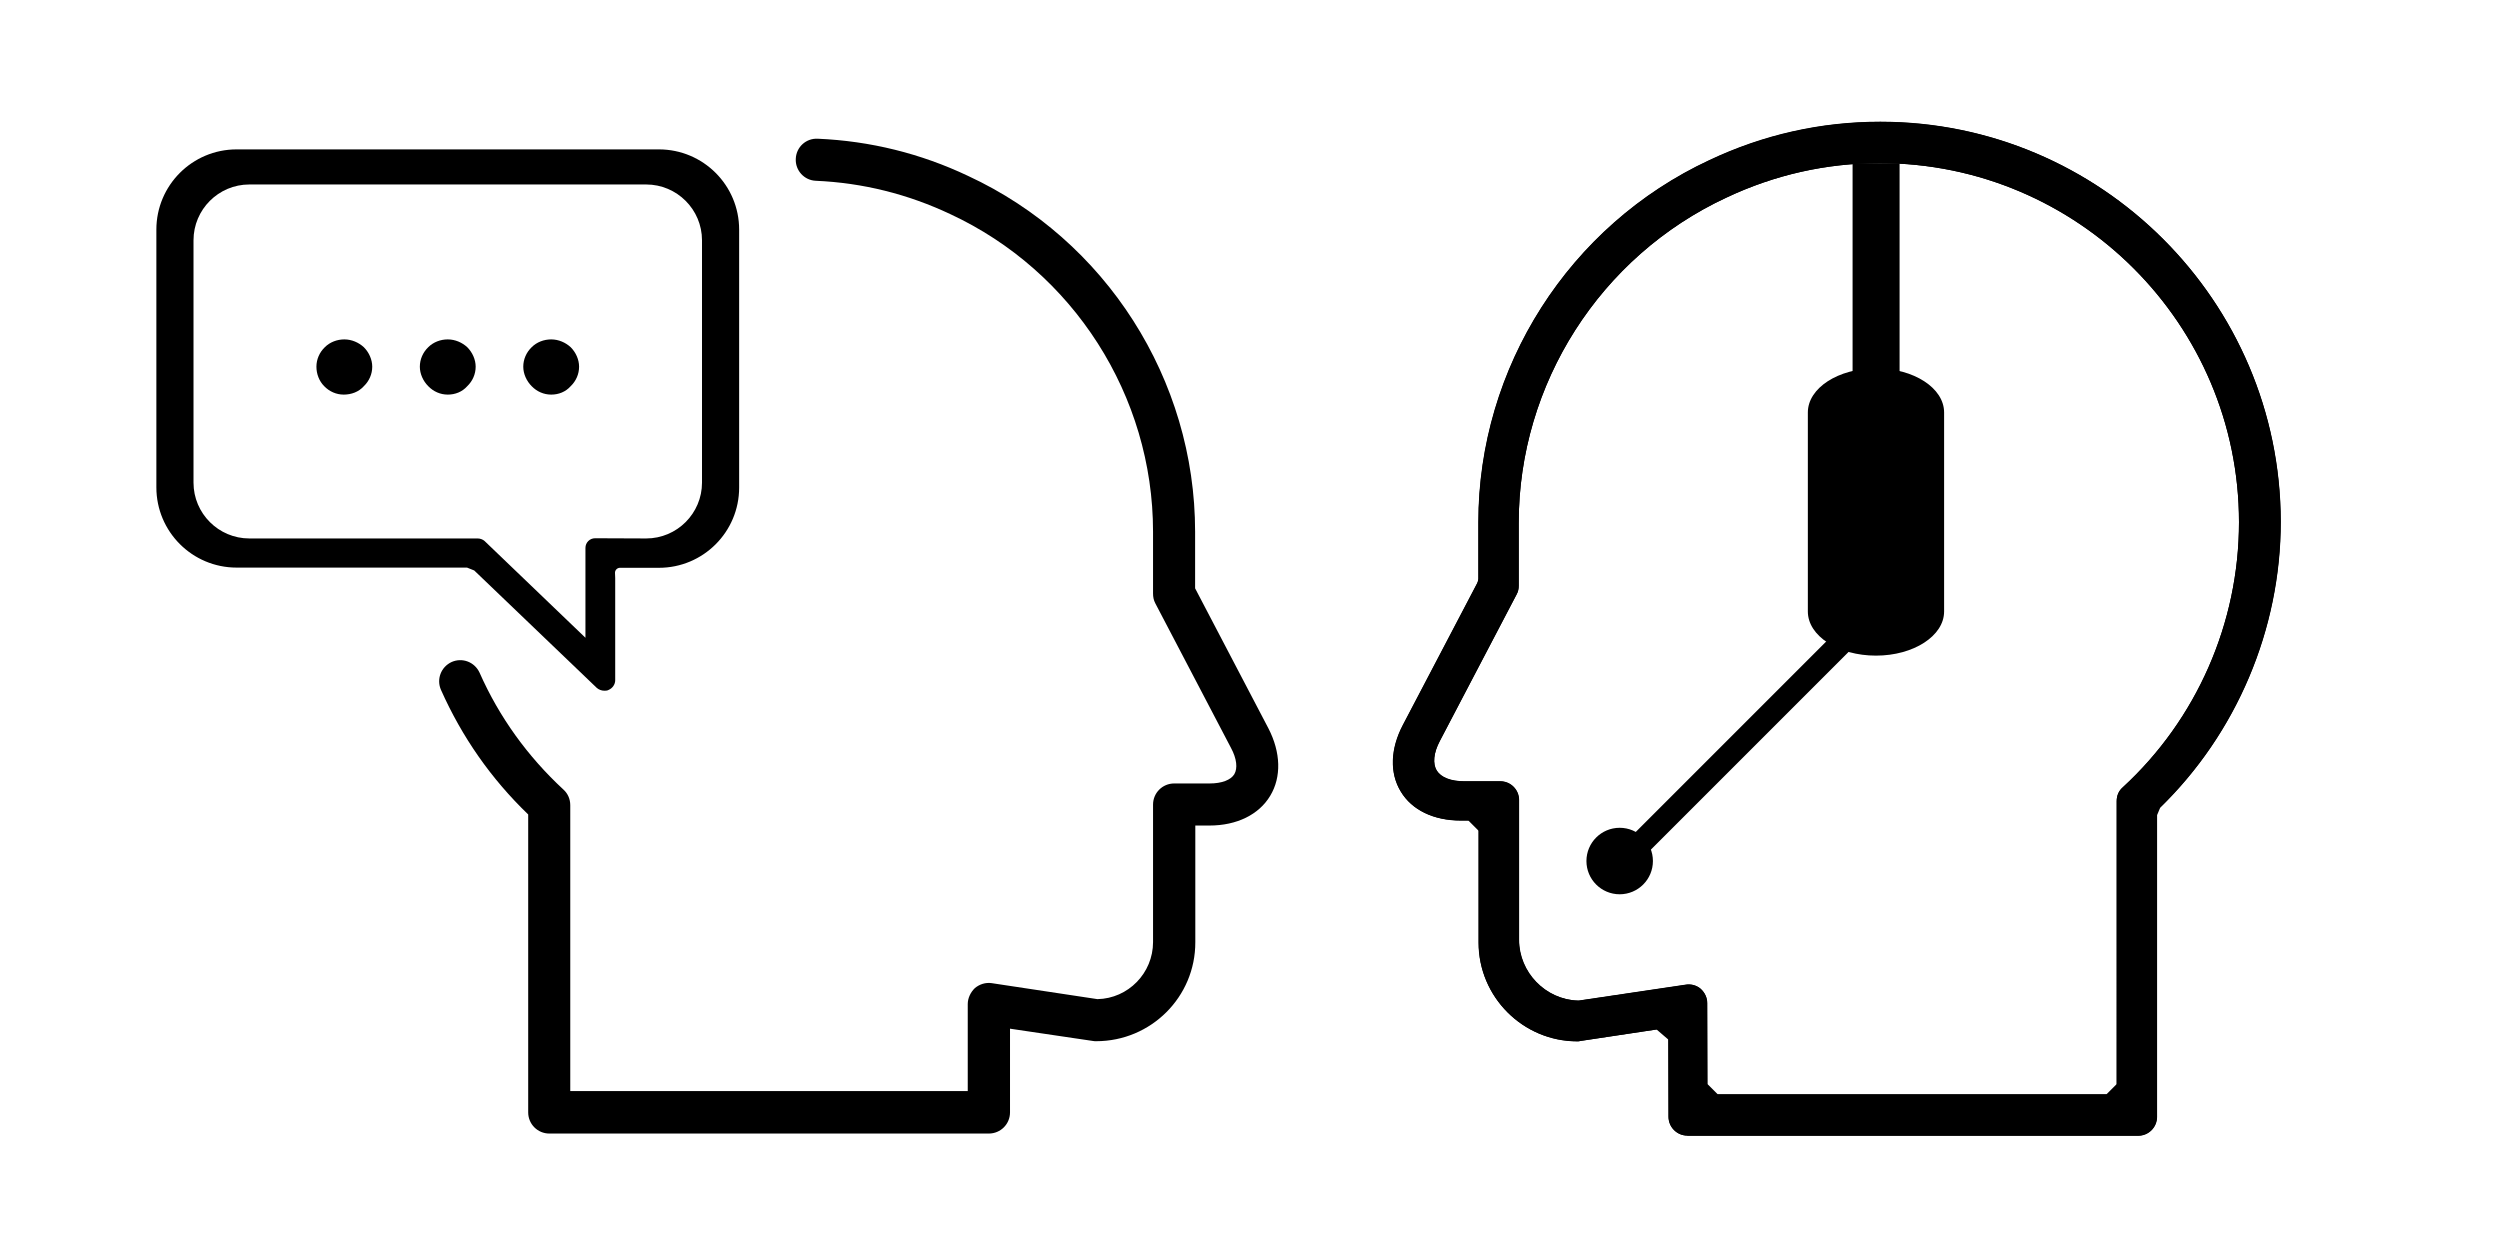 <?xml version="1.0" encoding="utf-8"?>
<!-- Generator: Adobe Illustrator 23.0.4, SVG Export Plug-In . SVG Version: 6.00 Build 0)  -->
<svg version="1.1" id="Layer_1" xmlns="http://www.w3.org/2000/svg" xmlns:xlink="http://www.w3.org/1999/xlink" x="0px" y="0px"
	 viewBox="0 0 1218.3 601.8" style="enable-background:new 0 0 1218.3 601.8;" xml:space="preserve">
<g>
	<g>
		<path d="M822.3,553.4c-5.1,0-9.2-4.1-9.2-9.2l-0.1-37.6l-5.7-4.9l-37.2,5.6l-0.3,0.1c-0.4,0.1-0.8,0.1-1.1,0.1
			c-26.5,0-48.1-21.6-48.1-48.1v-54.5l-5-5h-3.7c-13.2,0-23.8-5.1-29.2-14.1c-5.5-9-5.1-20.8,1-32.4l36.2-69.1l0.6-2.3v-27.4
			c0-75.4,44.2-144.7,112.6-176.5c26.3-12.4,54.4-18.7,83.3-18.7c107.4,0,194.9,87.4,195.1,194.8c0,52.2-21.4,103-58.8,139.4
			l-1.5,3.6v147.1c0,5.1-4.1,9.2-9.2,9.2H822.3z M828.9,482c2,1.8,3.1,4.3,3.1,6.8l0.1,39.5l5,5h189.4l5-5V390.4c0-2.7,1-5,2.9-6.6
			l0.1-0.1c36-33,56.6-80.1,56.6-129.2c0-96.5-78.5-175-175-175c-25.9,0-51.1,5.6-74.8,16.8c-61.5,28.6-101.2,90.8-101.2,158.5v30.6
			c0,1.6-0.3,3-1,4.2l-37.5,71.6c-3,5.7-3.5,11-1.4,14.3c2.1,3.3,6.8,5.2,13.4,5.2h17.6c5,0,9.1,4.1,9.1,9.1V458
			c0,15.7,12.8,29,28.5,29.6l0.9,0l52-7.7c0.5-0.1,1-0.1,1.4-0.1c2,0,4.1,0.7,5.7,2.1L828.9,482z"/>
		<path d="M916.3,59.3c-29.1,0-57.1,6.3-83.3,18.7c-68.3,31.8-112.6,101-112.6,176.5v28.6l-36.8,70.2c-6.1,11.6-6.5,23.4-1,32.4
			c5.4,9,16,14.1,29.2,14.1h8.7v59.5c0,26.5,21.6,48.1,48.1,48.1c0.4,0,0.9,0,1.3-0.1l43.1-6.5l0.1,43.4c0,5,4.1,9.2,9.2,9.2h219.6
			c5,0,9.2-4.1,9.2-9.2V395c38.4-36.6,60.3-87.8,60.3-140.9C1111.2,146.7,1023.8,59.3,916.3,59.3z M1034.4,383.7
			c-1.9,1.7-2.9,4.1-2.9,6.7v142.9H832l-0.1-44.5c0-2.6-1.2-5.1-3.1-6.9c-2-1.7-4.6-2.5-7.2-2.1l-52.4,7.8c-16-0.3-29-13.5-29-29.6
			v-68.1c0-5-4.1-9.1-9.1-9.1h-17.6c-6.5,0-11.4-1.9-13.4-5.3s-1.5-8.6,1.5-14.3l37.5-71.6c0.7-1.3,1-2.7,1-4.2v-30.6
			c0-67.7,39.7-129.9,101.2-158.5c23.5-11.1,48.6-16.8,74.8-16.8c96.5,0,175,78.5,175,175C1091.1,303.6,1070.4,350.6,1034.4,383.7z"
			/>
		<path d="M822.3,548.4c-2.3,0-4.2-1.9-4.2-4.2l-0.1-43.4l-5.7-4.9l-43.1,6.5l-0.2,0c-0.1,0-0.3,0-0.3,0
			c-23.8,0-43.1-19.3-43.1-43.1v-59.5l-5-5h-8.7c-11.4,0-20.5-4.3-24.9-11.7c-4.6-7.5-4.1-17.5,1.1-27.5l36.8-70.2l0.6-2.3v-28.6
			c0-73.4,43.1-140.9,109.7-172c25.6-12.1,52.9-18.2,81.2-18.2c104.6,0,189.9,85.1,190.1,189.8c0,51.6-21.4,101.7-58.8,137.3
			l-1.6,3.6v149.2c0,2.3-1.9,4.2-4.2,4.2H822.3z M825.5,485.6c0.9,0.9,1.4,2.1,1.4,3.2l0.1,44.5l5,5h199.5l5-5V390.4
			c0-0.9,0.2-2.1,1.2-3c37.1-34.1,58.4-82.6,58.4-132.9c0-99.3-80.7-180-180-180c-26.8,0-52.7,5.8-76.9,17.3
			c-63.2,29.4-104.1,93.4-104.1,163v30.6c0,0.7-0.1,1.3-0.4,1.8l-37.5,71.7c-3.8,7.2-4.3,14.2-1.4,19.2c2.9,5,9.2,7.8,17.7,7.8h17.6
			c2.2,0,4.1,1.9,4.1,4.1V458c0,18.7,15.2,34.2,33.9,34.6l0.8-0.1l52.4-7.8c0.2,0,0.4,0,0.6,0C823.8,484.7,824.7,485,825.5,485.6z"
			/>
	</g>
</g>
<rect x="902.8" y="79.5" width="22.9" height="170"/>
<rect x="759.9" y="354.6" transform="matrix(0.707 -0.707 0.707 0.707 -5.667 706.825)" width="181" height="11.3"/>
<path d="M914.2,319.5L914.2,319.5c-18.4,0-33.2-9.6-33.2-21.5v-97c0-11.9,14.8-21.5,33.2-21.5l0,0c18.4,0,33.2,9.6,33.2,21.5v97
	C947.4,309.9,932.5,319.5,914.2,319.5z"/>
<circle cx="789.3" cy="419.6" r="16.2"/>
<g>
	<path d="M534.2,507.4c-0.5,0-1,0-1.5-0.1l-40.5-6v40.8c0,5.7-4.6,10.3-10.3,10.3H267.7c-5.7,0-10.3-4.6-10.3-10.3V396.9
		c-18.1-17.4-32.3-37.8-42.5-60.7c-2.3-5.2,0-11.2,5.2-13.6c5.2-2.3,11.2,0,13.6,5.2c9.6,21.7,23.4,40.8,40.9,57
		c2.1,1.9,3.3,4.6,3.3,7.6v139.3h193.7v-42.4c0-2.9,1.4-5.8,3.5-7.8c2.3-1.9,5.2-2.8,8.1-2.4l51.6,7.8c15-0.3,27.1-12.7,27.1-27.8
		v-67c0-5.7,4.6-10.3,10.3-10.3h17.3c5.9,0,10.3-1.7,12-4.5c1.7-2.9,1.2-7.6-1.6-12.8L563,294c-0.8-1.5-1.1-3.1-1.1-4.8v-30.1
		c0-66.2-38.8-126.9-98.9-154.8c-20.6-9.7-42.5-15.2-65.4-16.2c-5.7-0.2-10.1-5.1-9.8-10.7c0.2-5.7,5-10.1,10.7-9.8
		c25.6,1.1,50.2,7.2,73.2,18.1C539,116.9,582.4,185,582.4,259.1v27.6l35.7,68.2c6.1,11.8,6.4,23.8,0.9,32.9
		c-5.5,9.2-16.3,14.5-29.6,14.5h-6.9v56.8C582.6,485.8,560.9,507.4,534.2,507.4z"/>
	<path d="M294.5,336.6c-1.3,0-2.7-0.5-3.7-1.4L231.1,278l-3.5-1.4H115.3c-21.6,0-39.1-17.5-39.1-39.1V111.9
		c0-21.6,17.5-39.1,39.1-39.1h205.8c21.6,0,39.1,17.5,39.1,39.1v125.7c0,21.6-17.5,39.1-39.1,39.1h-19c-1.3,0-2.4,1.1-2.4,2.4
		l0.1,2.6v49.8c0,2-1.3,3.9-3.2,4.7l-0.2,0.1C296.3,336.4,295.8,336.6,294.5,336.6z M121.5,89.9c-15,0-27.2,12.2-27.2,27.2v118.1
		c0,15,12.2,27.2,27.2,27.2h111.3c1.2,0,2.5,0.5,3.3,1.2l49.2,47.2l0,0V267c0-2.6,2.1-4.7,4.7-4.7l24.9,0.1
		c15,0,27.2-12.2,27.2-27.2V117.1c0-15-12.2-27.2-27.2-27.2H121.5z"/>
	<path d="M218.2,192.3c-3.6,0-7-1.5-9.5-4.1c-2.5-2.5-4.1-6-4.1-9.5c0-3.6,1.5-7,4.1-9.5c2.5-2.5,6-3.8,9.5-3.8c3.6,0,7,1.5,9.5,3.8
		c2.5,2.5,4.1,6,4.1,9.5c0,3.6-1.5,7-4.1,9.5C225.2,191,221.8,192.3,218.2,192.3z"/>
	<path d="M167.5,192.3c-3.6,0-7-1.5-9.5-4.1c-2.5-2.5-3.8-6-3.8-9.5c0-3.6,1.5-7,4.1-9.5c2.5-2.5,6-3.8,9.5-3.8c3.6,0,7,1.5,9.5,3.8
		c2.5,2.5,4.1,6,4.1,9.5c0,3.6-1.5,7-4.1,9.5C174.8,191,171.2,192.3,167.5,192.3z"/>
	<path d="M268.6,192.3c-3.6,0-7-1.5-9.5-4.1c-2.5-2.5-4.1-6-4.1-9.5c0-3.6,1.5-7,4.1-9.5c2.5-2.5,6-3.8,9.5-3.8c3.6,0,7,1.5,9.5,3.8
		c2.5,2.5,4.1,6,4.1,9.5c0,3.6-1.5,7-4.1,9.5C275.6,191,272.2,192.3,268.6,192.3z"/>
</g>
</svg>
